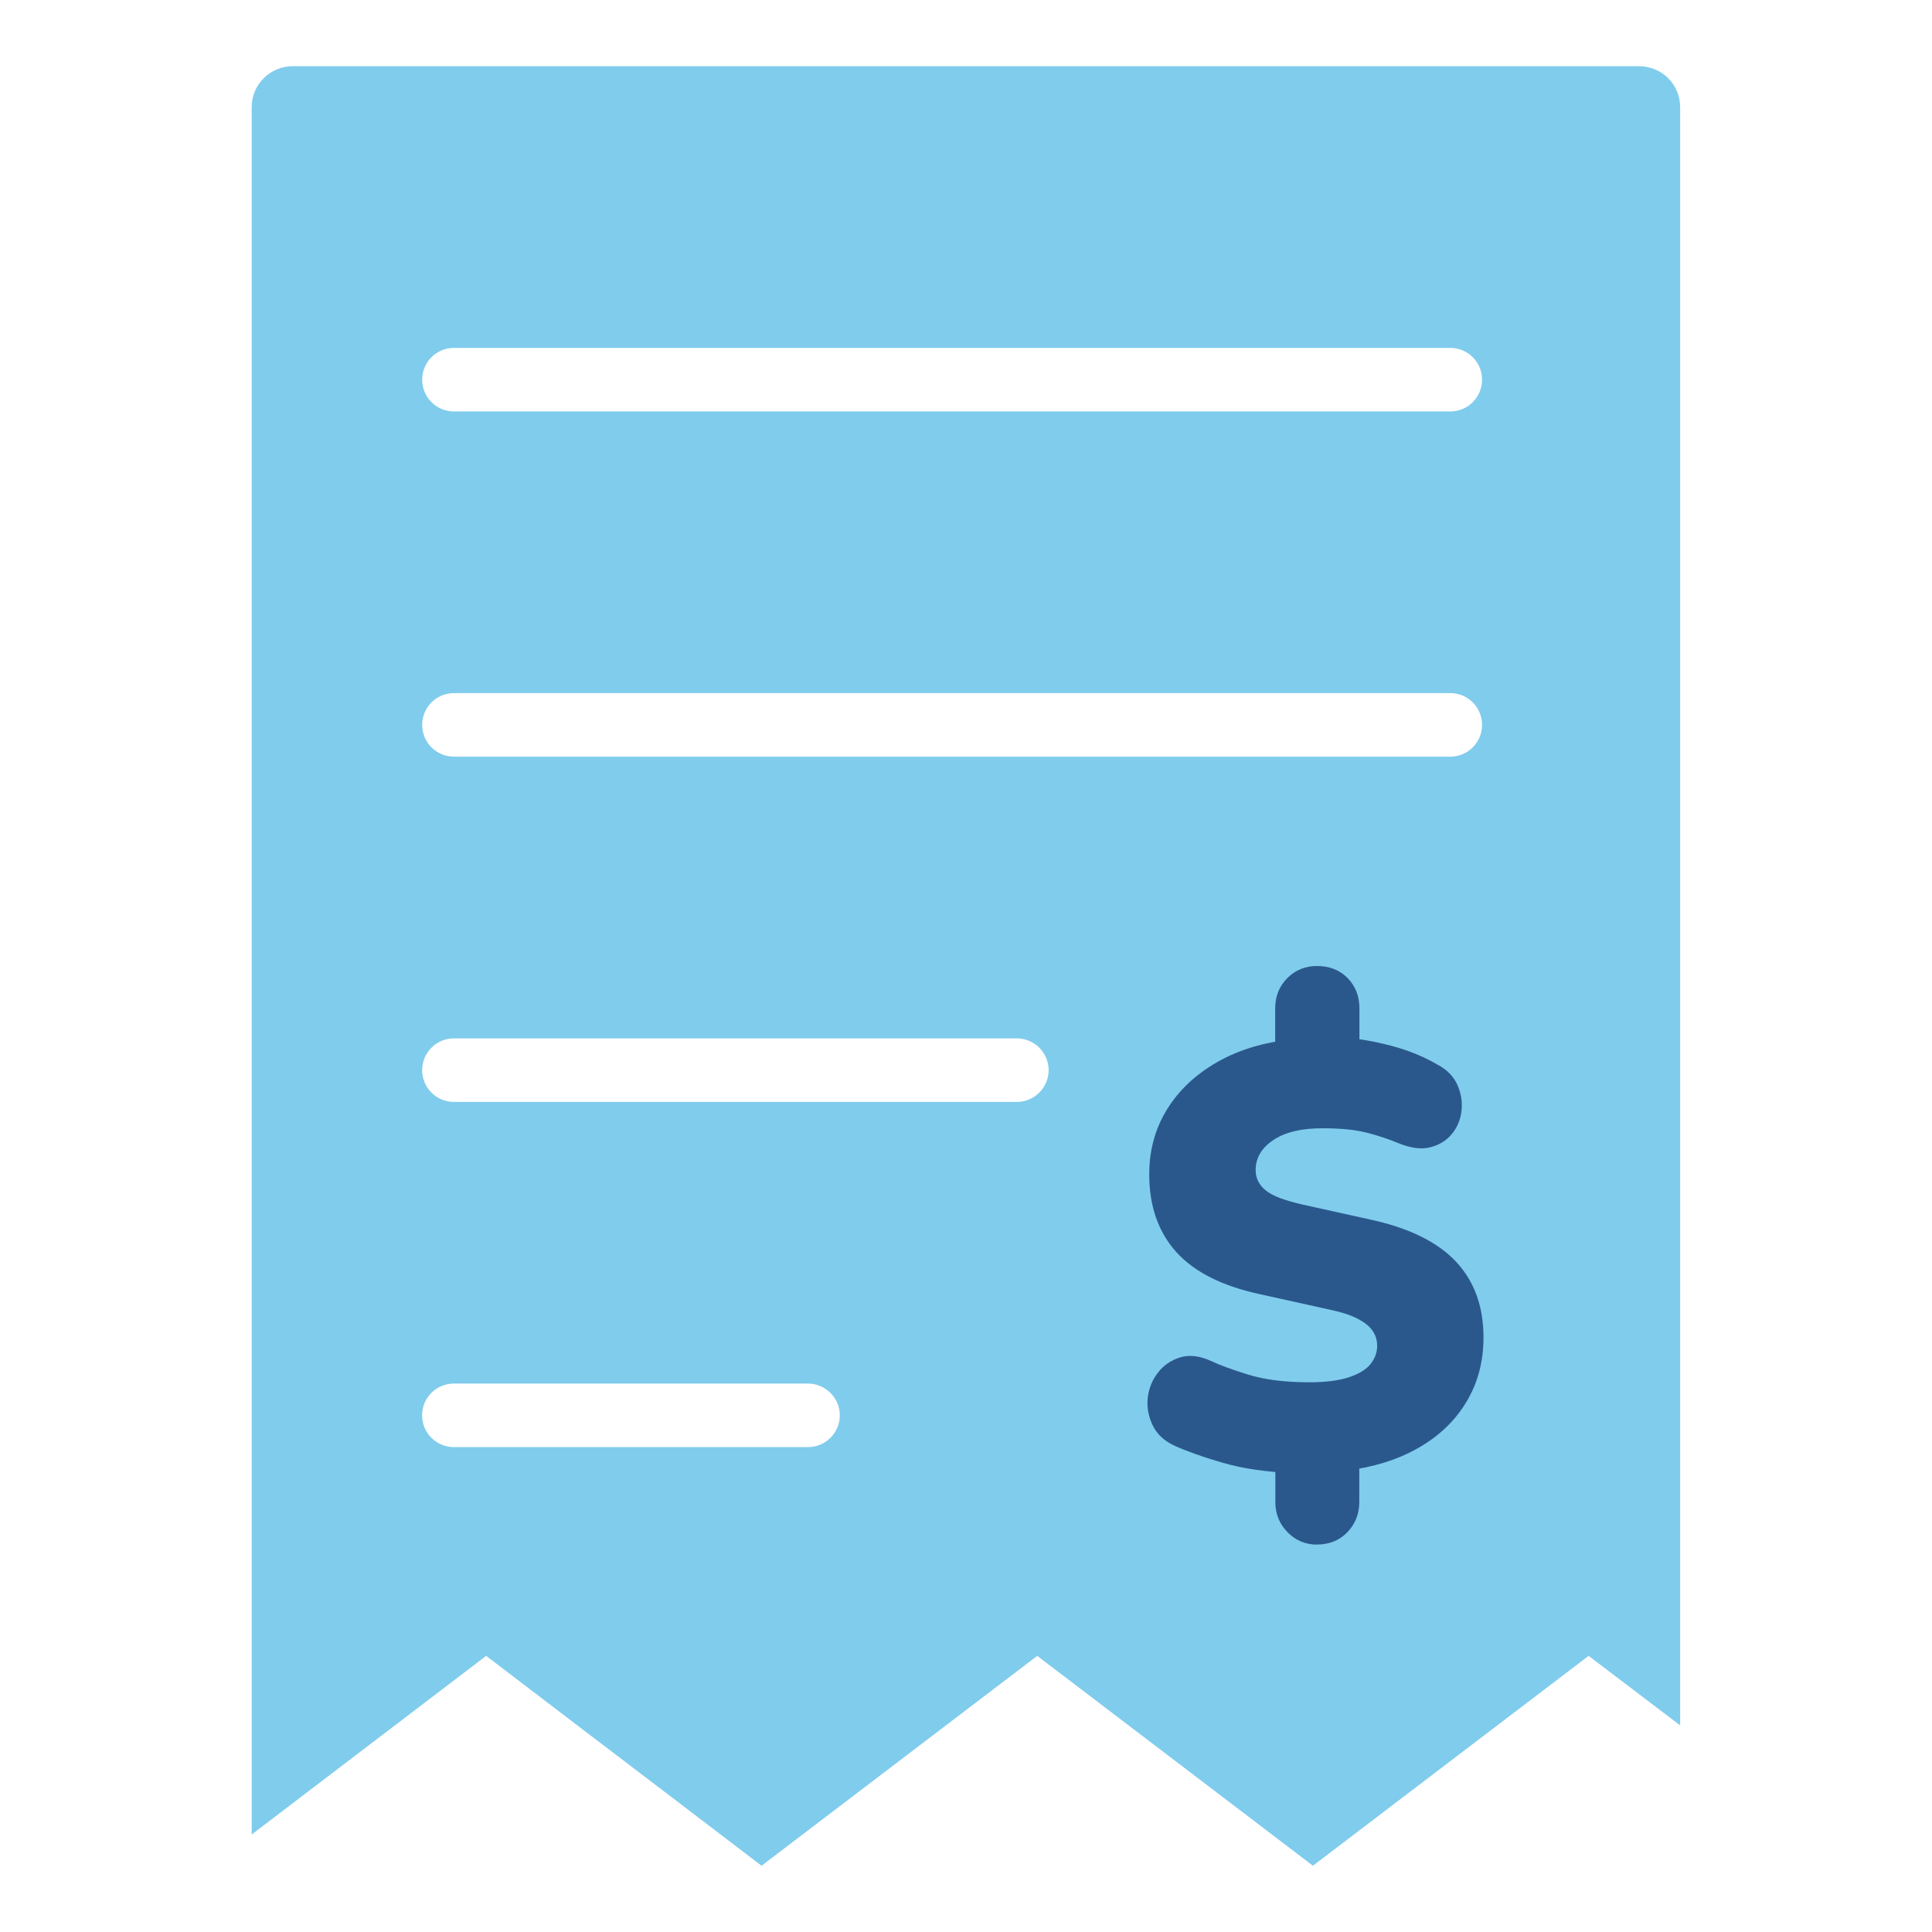 <?xml version="1.0" encoding="UTF-8"?><svg id="Layer_1" xmlns="http://www.w3.org/2000/svg" viewBox="0 0 256 256"><path d="M217.23,8.77H38.81c-3.02,0-5.46,2.43-5.46,5.42v228.89l31.07-23.67,12.72,9.7,11.05,8.41,12.72,9.7,36.53-27.81,36.53,27.81,36.53-27.81,12.13,9.21V14.2c0-3.02-2.43-5.42-5.42-5.42ZM107.07,191.75h-46.93c-2.33,0-4.21-1.88-4.21-4.21s1.88-4.21,4.21-4.21h46.93c2.29,0,4.21,1.88,4.21,4.21s-1.91,4.21-4.21,4.21ZM134.74,146.01H60.15c-2.33,0-4.21-1.88-4.21-4.21s1.88-4.21,4.21-4.21h74.59c2.33,0,4.21,1.91,4.21,4.21s-1.88,4.21-4.21,4.21ZM192.17,100.26H60.15c-2.33,0-4.21-1.88-4.21-4.21s1.88-4.21,4.21-4.21h132.02c2.33,0,4.21,1.88,4.21,4.21s-1.88,4.21-4.21,4.21ZM192.17,54.52H60.15c-2.33,0-4.21-1.88-4.21-4.21s1.88-4.21,4.21-4.21h132.02c2.33,0,4.21,1.88,4.21,4.21s-1.88,4.21-4.21,4.21Z" fill="#80ccec"/><path d="M174.53,204.67c-1.56,0-2.86-.55-3.93-1.65-1.07-1.1-1.61-2.42-1.61-3.97v-6.1l2.41,2.25c-3.64-.16-6.76-.61-9.36-1.37-2.59-.75-4.72-1.5-6.38-2.25-1.39-.64-2.37-1.55-2.93-2.73-.56-1.18-.78-2.38-.65-3.61.14-1.23.57-2.34,1.33-3.33.75-.99,1.74-1.67,2.97-2.05,1.23-.37,2.59-.21,4.1.48,1.12.54,2.77,1.14,4.93,1.81,2.17.67,4.86,1.01,8.07,1.01,2.2,0,3.96-.23,5.3-.68,1.34-.45,2.29-1.05,2.85-1.77.56-.72.85-1.51.85-2.37,0-.75-.2-1.42-.61-2.01-.4-.59-1.07-1.12-2.01-1.61-.93-.48-2.18-.88-3.73-1.2l-9.08-2.01c-5.03-1.07-8.75-2.93-11.16-5.58-2.4-2.65-3.61-6.09-3.61-10.32,0-3.21.79-6.09,2.37-8.63,1.57-2.54,3.8-4.63,6.66-6.26,2.86-1.63,6.22-2.64,10.07-3.01l-2.41,1.36v-5.46c0-1.6.54-2.94,1.61-4.01,1.07-1.07,2.38-1.6,3.93-1.6,1.66,0,3.01.54,4.06,1.6,1.04,1.07,1.56,2.41,1.56,4.01v5.46l-2.4-1.6c2.03.11,4.21.47,6.54,1.08s4.4,1.46,6.22,2.53c1.23.64,2.1,1.53,2.61,2.65.5,1.12.69,2.27.56,3.45-.14,1.18-.56,2.21-1.29,3.09-.73.88-1.69,1.47-2.89,1.76-1.21.3-2.64.09-4.3-.6-1.28-.53-2.67-.99-4.18-1.37-1.5-.37-3.42-.56-5.78-.56-2.78,0-4.95.52-6.51,1.57-1.55,1.04-2.33,2.37-2.33,3.97,0,1.07.44,1.97,1.33,2.69.88.73,2.53,1.35,4.93,1.89l9.08,2.01c5.08,1.12,8.83,2.99,11.24,5.58,2.41,2.6,3.61,5.93,3.61,10,0,3.21-.76,6.08-2.29,8.59-1.52,2.52-3.67,4.55-6.42,6.1-2.76,1.56-5.95,2.54-9.59,2.97l1.84-1.93v6.1c0,1.55-.52,2.87-1.56,3.97-1.05,1.1-2.4,1.65-4.06,1.65Z" fill="#2a588d"/></svg>